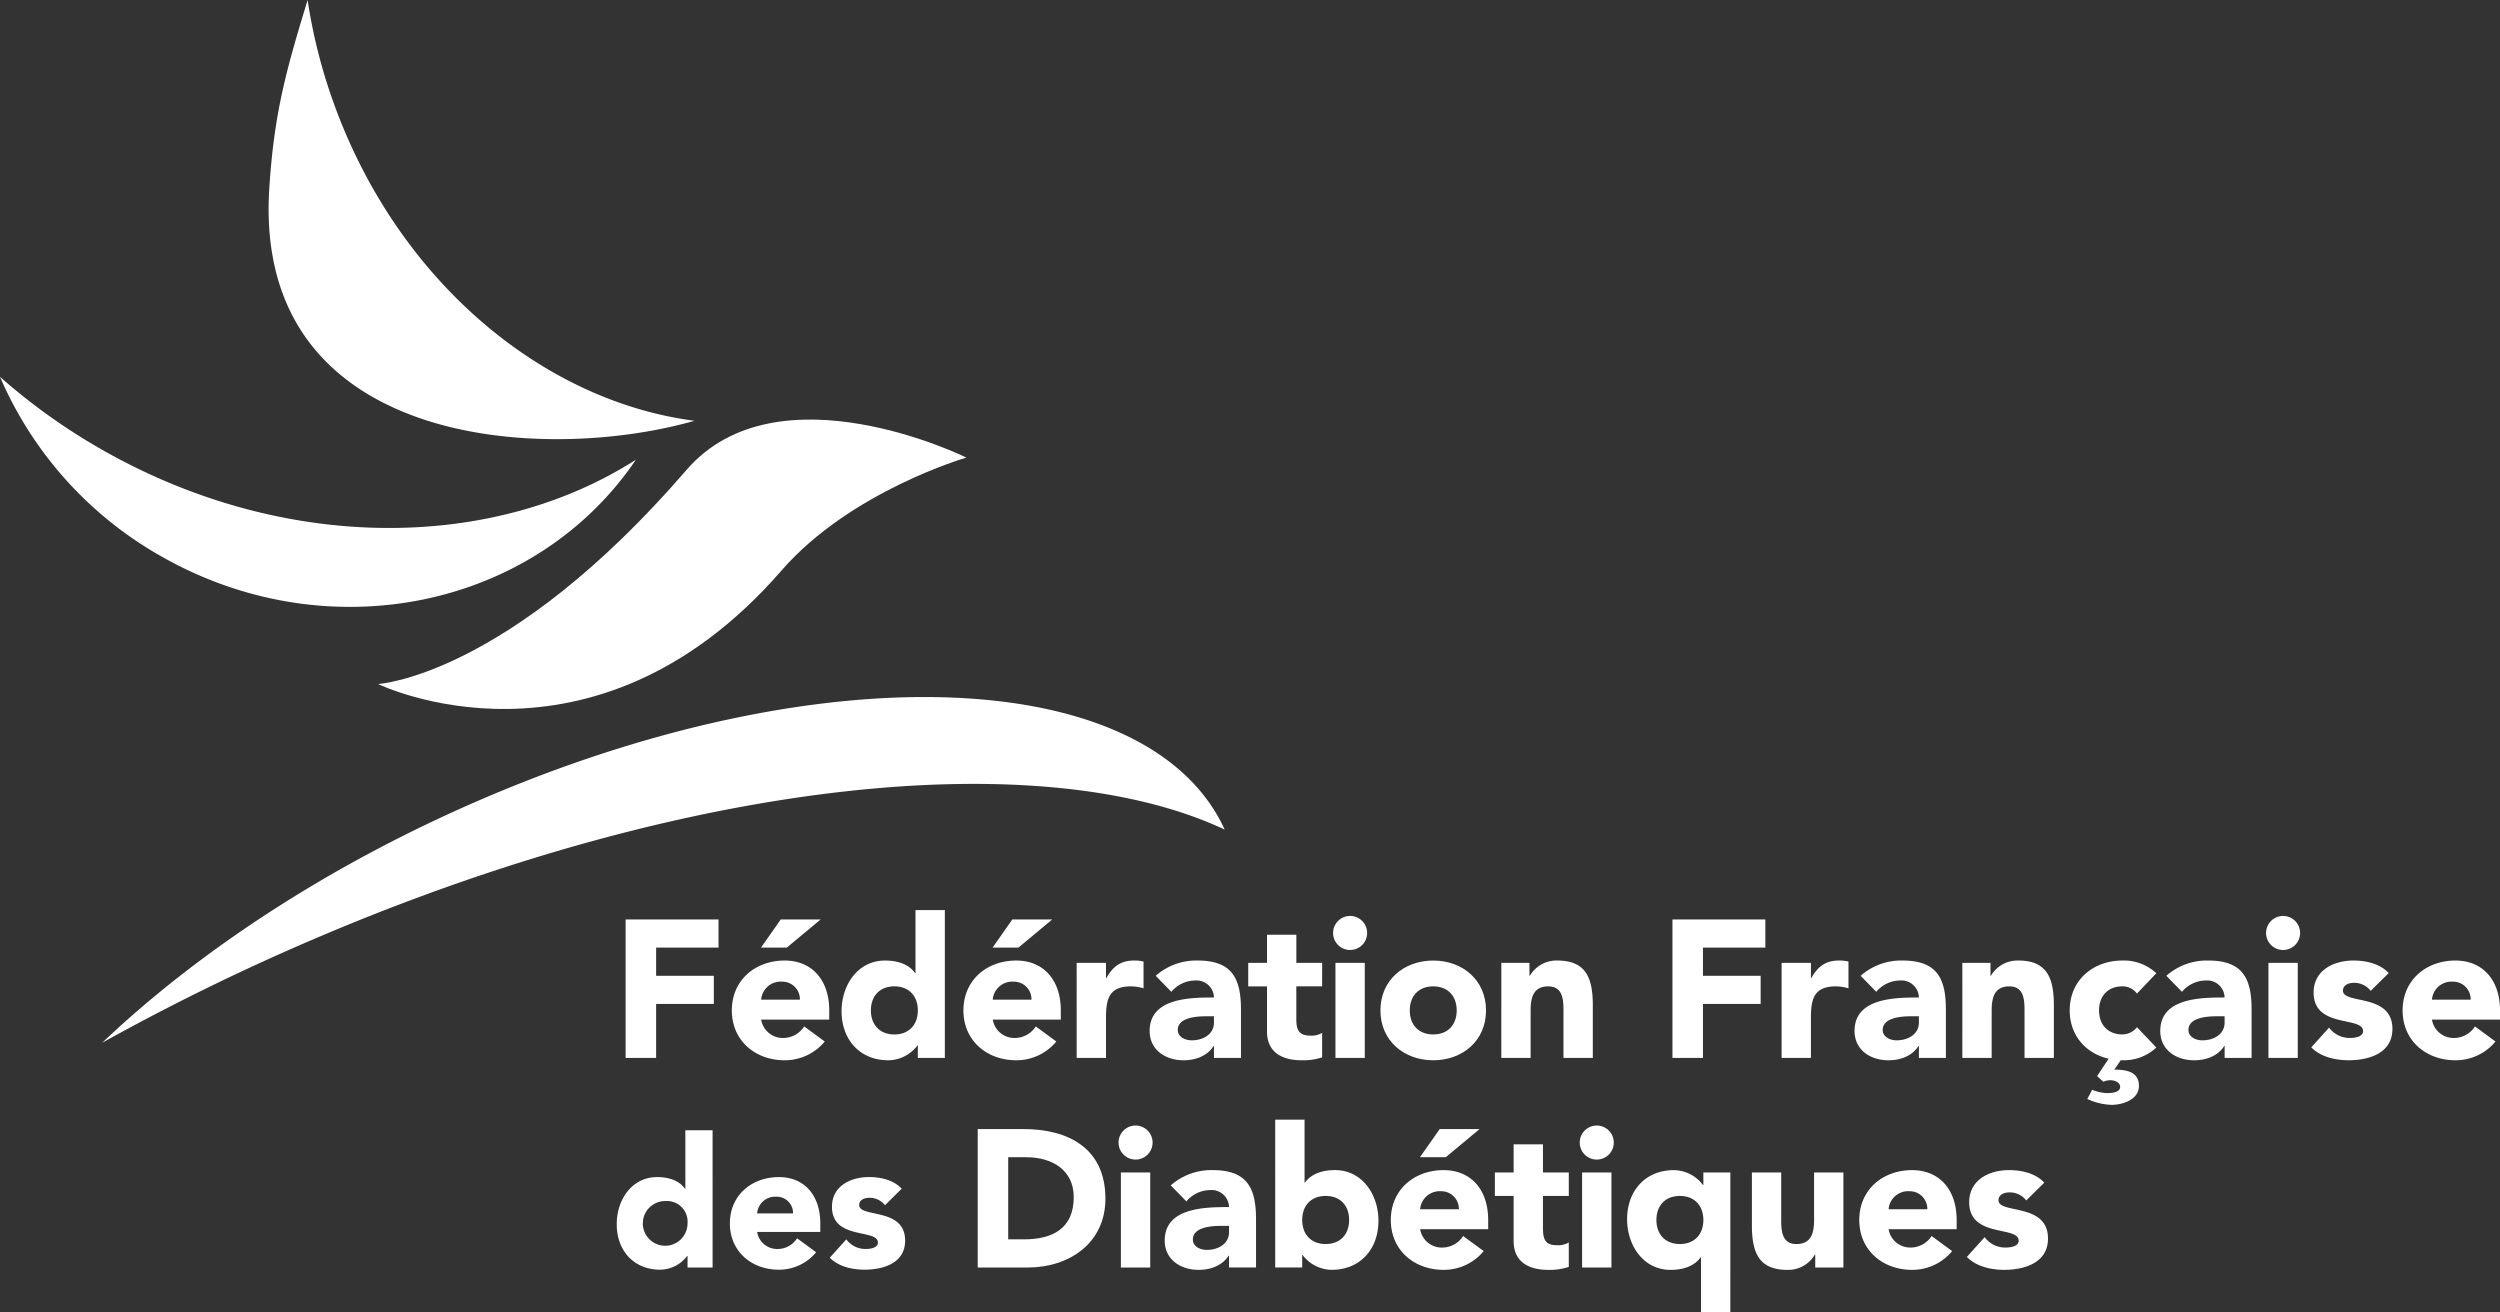 <svg id="Groupe_2509" data-name="Groupe 2509" xmlns="http://www.w3.org/2000/svg" xmlns:xlink="http://www.w3.org/1999/xlink" width="548" height="287.611" viewBox="0 0 548 287.611">
  <rect x="0" y="0" width="548" height="287.611" fill="#333333" stroke="none"/>
  <defs>
    <clipPath id="clip-path">
      <rect id="Rectangle_1284" data-name="Rectangle 1284" width="548" height="287.611" fill="none"/>
    </clipPath>
  </defs>
  <path id="Tracé_1" data-name="Tracé 1" d="M93.65,137.636h20.363v6.172H100.336v6.174h12.648v6.171H100.336v11.832H93.65Z" transform="translate(43.487 63.912)" fill="#fff"/>
  <g id="Groupe_2510" data-name="Groupe 2510">
    <g id="Groupe_2509-2" data-name="Groupe 2509" clip-path="url(#clip-path)">
      <path id="Tracé_2" data-name="Tracé 2" d="M124.467,155.211a3.854,3.854,0,0,0-3.944-3.943,4.287,4.287,0,0,0-4.544,3.943Zm-4.2-17.575h8.745l-7.416,6.171h-5.657Zm9.647,26.751a11.332,11.332,0,0,1-8.789,4.112c-6.43,0-11.576-4.288-11.576-10.93s5.146-10.931,11.576-10.931c6,0,9.775,4.286,9.775,10.931v2.016H115.98a4.8,4.8,0,0,0,4.843,4.027,5.49,5.49,0,0,0,4.586-2.529Z" transform="translate(50.869 63.912)" fill="#fff"/>
      <path id="Tracé_3" data-name="Tracé 3" d="M137.55,152.95c-3.214,0-5.146,2.141-5.146,5.27s1.931,5.273,5.146,5.273,5.141-2.141,5.141-5.273-1.929-5.27-5.141-5.27m11.06,15.688h-5.919v-2.743h-.085a8.073,8.073,0,0,1-6.386,3.258c-6.174,0-10.246-4.459-10.246-10.762,0-5.784,3.6-11.1,9.518-11.1,2.656,0,5.146.729,6.6,2.741h.085v-13.8h6.433Z" transform="translate(58.497 63.26)" fill="#fff"/>
      <path id="Tracé_4" data-name="Tracé 4" d="M159.13,155.211a3.851,3.851,0,0,0-3.941-3.943,4.288,4.288,0,0,0-4.545,3.943Zm-4.2-17.575h8.745l-7.416,6.171H150.6Zm9.644,26.751a11.326,11.326,0,0,1-8.786,4.112c-6.43,0-11.573-4.288-11.573-10.93s5.143-10.931,11.573-10.931c6,0,9.772,4.286,9.772,10.931v2.016H150.645a4.8,4.8,0,0,0,4.844,4.027,5.488,5.488,0,0,0,4.586-2.529Z" transform="translate(66.968 63.912)" fill="#fff"/>
      <path id="Tracé_5" data-name="Tracé 5" d="M161.167,144.3h6.43v3.342h.085c1.372-2.527,3.173-3.856,6-3.856a8.449,8.449,0,0,1,2.144.215v5.872a9.93,9.93,0,0,0-2.743-.428c-4.888,0-5.488,2.826-5.488,6.988v8.7h-6.43Z" transform="translate(74.839 66.766)" fill="#fff"/>
      <path id="Tracé_6" data-name="Tracé 6" d="M184.605,156c-1.975,0-6.347.174-6.347,3,0,1.543,1.63,2.274,3.043,2.274,2.533,0,4.888-1.333,4.888-3.9V156Zm1.584,6.518h-.083c-1.415,2.227-3.99,3.129-6.6,3.129-3.9,0-7.413-2.229-7.413-6.43,0-7.2,8.742-7.332,14.1-7.332a3.83,3.83,0,0,0-4.115-3.728,6.874,6.874,0,0,0-5.229,2.486l-3.427-3.516a13.434,13.434,0,0,1,9.171-3.345c7.5,0,9.515,3.816,9.515,10.76v10.589H186.19Z" transform="translate(79.911 66.766)" fill="#fff"/>
      <path id="Tracé_7" data-name="Tracé 7" d="M203.048,151.237h-5.657v6.943c0,2.227.256,3.857,3.042,3.857a4.626,4.626,0,0,0,2.615-.6v5.36a13.339,13.339,0,0,1-4.5.643c-4.283,0-7.584-1.757-7.584-6.3v-9.9h-4.116v-5.144h4.116v-6.174h6.43v6.174h5.657Z" transform="translate(86.763 64.972)" fill="#fff"/>
      <path id="Tracé_8" data-name="Tracé 8" d="M200.066,147.395h6.43v20.832h-6.43Zm3.217-10.286a3.73,3.73,0,1,1-3.731,3.728,3.73,3.73,0,0,1,3.731-3.728" transform="translate(92.663 63.667)" fill="#fff"/>
      <path id="Tracé_9" data-name="Tracé 9" d="M218.212,159.985c3.216,0,5.144-2.139,5.144-5.269s-1.929-5.273-5.144-5.273-5.146,2.141-5.146,5.273,1.929,5.269,5.146,5.269m0-16.2c6.427,0,11.571,4.288,11.571,10.933s-5.144,10.929-11.571,10.929-11.573-4.286-11.573-10.929,5.14-10.933,11.573-10.933" transform="translate(95.954 66.766)" fill="#fff"/>
      <path id="Tracé_10" data-name="Tracé 10" d="M224.734,144.3H230.9v2.831h.082a6.762,6.762,0,0,1,6.092-3.345c6.512,0,7.714,4.286,7.714,9.858v11.488h-6.431v-10.2c0-2.4-.043-5.487-3.345-5.487-3.342,0-3.856,2.614-3.856,5.313v10.374h-6.427Z" transform="translate(104.357 66.766)" fill="#fff"/>
      <path id="Tracé_11" data-name="Tracé 11" d="M250.35,137.636h20.362v6.172H257.036v6.174h12.646v6.171H257.036v11.832H250.35Z" transform="translate(116.252 63.912)" fill="#fff"/>
      <path id="Tracé_12" data-name="Tracé 12" d="M266.69,144.3h6.427v3.342h.085c1.374-2.527,3.173-3.856,6-3.856a8.449,8.449,0,0,1,2.144.215v5.872a9.947,9.947,0,0,0-2.743-.428c-4.888,0-5.488,2.826-5.488,6.988v8.7H266.69Z" transform="translate(123.839 66.766)" fill="#fff"/>
      <path id="Tracé_13" data-name="Tracé 13" d="M290.127,156c-1.972,0-6.347.174-6.347,3,0,1.543,1.631,2.274,3.046,2.274,2.527,0,4.888-1.333,4.888-3.9V156Zm1.587,6.518h-.089c-1.413,2.227-3.985,3.129-6.6,3.129-3.9,0-7.415-2.229-7.415-6.43,0-7.2,8.745-7.332,14.108-7.332a3.831,3.831,0,0,0-4.118-3.728,6.874,6.874,0,0,0-5.229,2.486l-3.428-3.516a13.442,13.442,0,0,1,9.174-3.345c7.5,0,9.514,3.816,9.514,10.76v10.589h-5.913Z" transform="translate(128.908 66.766)" fill="#fff"/>
      <path id="Tracé_14" data-name="Tracé 14" d="M293.742,144.3h6.172v2.831H300a6.754,6.754,0,0,1,6.09-3.345c6.512,0,7.713,4.286,7.713,9.858v11.488h-6.43v-10.2c0-2.4-.044-5.487-3.342-5.487-3.345,0-3.859,2.614-3.859,5.313v10.374h-6.428Z" transform="translate(136.401 66.766)" fill="#fff"/>
      <path id="Tracé_15" data-name="Tracé 15" d="M319.589,167.7c2.532,0,5.4.384,5.4,3.557,0,3.129-3.772,4.159-5.96,4.159a13.479,13.479,0,0,1-5.354-1.286l1.07-2.018a8.915,8.915,0,0,0,3.3.731c1.33,0,2.826-.256,2.826-1.374,0-1.026-1.284-1.454-2.142-1.454a3.844,3.844,0,0,0-1.542.341l-1.369-1.243,2.652-3.986h2.876Zm4.97-16.676a3.962,3.962,0,0,0-3.167-1.584c-3.219,0-5.147,2.142-5.147,5.272s1.929,5.27,5.147,5.27a4.086,4.086,0,0,0,3.167-1.584l4.245,4.458a10.448,10.448,0,0,1-7.413,2.787c-6.433,0-11.576-4.286-11.576-10.93s5.143-10.931,11.576-10.931a10.448,10.448,0,0,1,7.413,2.787Z" transform="translate(143.865 66.766)" fill="#fff"/>
      <path id="Tracé_16" data-name="Tracé 16" d="M335.889,156c-1.968,0-6.342.174-6.342,3,0,1.543,1.628,2.274,3.041,2.274,2.53,0,4.889-1.333,4.889-3.9V156Zm1.589,6.518h-.091c-1.413,2.227-3.985,3.129-6.6,3.129-3.9,0-7.417-2.229-7.417-6.43,0-7.2,8.745-7.332,14.106-7.332a3.831,3.831,0,0,0-4.116-3.728,6.87,6.87,0,0,0-5.229,2.486l-3.431-3.516a13.446,13.446,0,0,1,9.176-3.345c7.5,0,9.512,3.816,9.512,10.76v10.589h-5.912Z" transform="translate(150.16 66.766)" fill="#fff"/>
      <path id="Tracé_17" data-name="Tracé 17" d="M339.727,147.395h6.43v20.832h-6.43Zm3.213-10.286a3.73,3.73,0,1,1-3.731,3.728,3.733,3.733,0,0,1,3.731-3.728" transform="translate(157.514 63.667)" fill="#fff"/>
      <path id="Tracé_18" data-name="Tracé 18" d="M359.006,150.428a4.593,4.593,0,0,0-3.731-1.759c-1.07,0-2.356.47-2.356,1.715,0,3.087,10.845.472,10.845,8.4,0,5.314-5.141,6.858-9.6,6.858-2.911,0-6.127-.729-8.186-2.829l3.9-4.329a5.582,5.582,0,0,0,4.542,2.273c1.46,0,2.914-.388,2.914-1.5,0-3.342-10.845-.515-10.845-8.443,0-4.888,4.371-7.032,8.745-7.032,2.743,0,5.786.687,7.713,2.743Z" transform="translate(160.656 66.766)" fill="#fff"/>
      <path id="Tracé_19" data-name="Tracé 19" d="M374.568,152.357a3.856,3.856,0,0,0-3.946-3.943,4.288,4.288,0,0,0-4.544,3.943Zm5.439,9.176a11.317,11.317,0,0,1-8.786,4.112c-6.427,0-11.573-4.288-11.573-10.93s5.146-10.931,11.573-10.931c6,0,9.775,4.286,9.775,10.931v2.016H366.078a4.8,4.8,0,0,0,4.843,4.027,5.482,5.482,0,0,0,4.586-2.529Z" transform="translate(167.005 66.766)" fill="#fff"/>
      <path id="Tracé_20" data-name="Tracé 20" d="M103.063,184.708a4.9,4.9,0,1,0,4.777,4.9,4.525,4.525,0,0,0-4.777-4.9m10.268,14.567H107.84v-2.546h-.079a7.5,7.5,0,0,1-5.931,3.024c-5.73,0-9.511-4.137-9.511-9.987,0-5.374,3.342-10.312,8.834-10.312,2.467,0,4.775.678,6.128,2.549h.082V169.187h5.967Z" transform="translate(42.869 78.563)" fill="#fff"/>
      <path id="Tracé_21" data-name="Tracé 21" d="M123.1,184.159a3.577,3.577,0,0,0-3.659-3.662,3.982,3.982,0,0,0-4.219,3.662Zm5.058,8.517A10.525,10.525,0,0,1,120,196.5c-5.97,0-10.744-3.982-10.744-10.149S114.03,176.2,120,176.2c5.575,0,9.075,3.982,9.075,10.148v1.873H115.226a4.456,4.456,0,0,0,4.5,3.74,5.09,5.09,0,0,0,4.26-2.347Z" transform="translate(50.734 81.819)" fill="#fff"/>
      <path id="Tracé_22" data-name="Tracé 22" d="M136.309,182.367a4.271,4.271,0,0,0-3.463-1.631c-1,0-2.188.436-2.188,1.59,0,2.869,10.069.439,10.069,7.8,0,4.935-4.777,6.367-8.914,6.367-2.708,0-5.693-.675-7.6-2.626l3.621-4.02a5.189,5.189,0,0,0,4.219,2.109c1.355,0,2.708-.357,2.708-1.4,0-3.1-10.069-.476-10.069-7.837,0-4.538,4.061-6.528,8.118-6.528,2.547,0,5.374.637,7.164,2.548Z" transform="translate(57.677 81.819)" fill="#fff"/>
      <path id="Tracé_23" data-name="Tracé 23" d="M153.04,193.184h3.472c6.218,0,10.89-2.355,10.89-9.256,0-5.963-4.762-8.745-10.417-8.745H153.04Zm-6.686-24.174h10.029c9.773,0,17.962,4.156,17.962,15.257,0,9.819-8.014,15.092-17.06,15.092H146.354Z" transform="translate(67.96 78.481)" fill="#fff"/>
      <path id="Tracé_24" data-name="Tracé 24" d="M167.95,178.769h6.427V199.6H167.95Zm3.214-10.286a3.73,3.73,0,1,1-3.728,3.728,3.73,3.73,0,0,1,3.728-3.728" transform="translate(77.75 78.236)" fill="#fff"/>
      <path id="Tracé_25" data-name="Tracé 25" d="M186.861,187.372c-1.971,0-6.342.174-6.342,3,0,1.543,1.628,2.274,3.041,2.274,2.527,0,4.887-1.33,4.887-3.9v-1.372Zm1.586,6.518h-.082c-1.416,2.227-3.99,3.129-6.6,3.129-3.9,0-7.417-2.229-7.417-6.43,0-7.2,8.745-7.332,14.1-7.332a3.827,3.827,0,0,0-4.115-3.728,6.859,6.859,0,0,0-5.228,2.486l-3.431-3.514a13.445,13.445,0,0,1,9.176-3.346c7.5,0,9.512,3.815,9.512,10.763V196.5h-5.915Z" transform="translate(80.958 81.334)" fill="#fff"/>
      <path id="Tracé_26" data-name="Tracé 26" d="M201.945,194.864c3.216,0,5.144-2.141,5.144-5.27s-1.929-5.272-5.144-5.272-5.141,2.141-5.141,5.272,1.927,5.27,5.141,5.27M190.888,167.6h6.43v13.8h.085c1.457-2.013,3.943-2.743,6.6-2.743,5.913,0,9.514,5.316,9.514,11.1,0,6.3-4.069,10.76-10.243,10.76a8.08,8.08,0,0,1-6.388-3.257H196.8v2.743h-5.916Z" transform="translate(88.64 77.828)" fill="#fff"/>
      <path id="Tracé_27" data-name="Tracé 27" d="M223.108,186.584a3.856,3.856,0,0,0-3.941-3.946,4.3,4.3,0,0,0-4.548,3.946Zm-4.2-17.575h8.745l-7.417,6.172h-5.66Zm9.643,26.748a11.319,11.319,0,0,1-8.788,4.115c-6.431,0-11.573-4.289-11.573-10.931s5.141-10.93,11.573-10.93c6,0,9.772,4.288,9.772,10.93v2.018H214.619a4.811,4.811,0,0,0,4.848,4.029,5.477,5.477,0,0,0,4.58-2.53Z" transform="translate(96.675 78.48)" fill="#fff"/>
      <path id="Tracé_28" data-name="Tracé 28" d="M239.971,182.608h-5.66v6.945c0,2.227.259,3.857,3.041,3.857a4.62,4.62,0,0,0,2.618-.6v5.358a13.344,13.344,0,0,1-4.506.646c-4.28,0-7.581-1.76-7.581-6.3v-9.9h-4.116v-5.144h4.116v-6.171h6.427v6.171h5.66Z" transform="translate(103.908 79.541)" fill="#fff"/>
      <path id="Tracé_29" data-name="Tracé 29" d="M236.986,178.769h6.434V199.6h-6.434Zm3.217-10.286a3.73,3.73,0,1,1-3.731,3.728,3.729,3.729,0,0,1,3.731-3.728" transform="translate(109.807 78.236)" fill="#fff"/>
      <path id="Tracé_30" data-name="Tracé 30" d="M255.133,180.814c-3.214,0-5.146,2.144-5.146,5.273s1.932,5.27,5.146,5.27,5.144-2.141,5.144-5.27-1.929-5.273-5.144-5.273m11.057,25.462h-6.429v-12h-.086c-1.457,2.012-3.941,2.746-6.6,2.746-5.912,0-9.513-5.317-9.513-11.1,0-6.3,4.071-10.76,10.243-10.76a8.057,8.057,0,0,1,6.386,3.26h.088V175.67h5.913Z" transform="translate(113.099 81.335)" fill="#fff"/>
      <path id="Tracé_31" data-name="Tracé 31" d="M282.3,196.34h-6.172v-2.829h-.086a6.755,6.755,0,0,1-6.087,3.345c-6.515,0-7.713-4.289-7.713-9.86V175.508h6.424v10.2c0,2.4.05,5.488,3.348,5.488,3.344,0,3.86-2.614,3.86-5.314V175.508H282.3Z" transform="translate(121.773 81.498)" fill="#fff"/>
      <path id="Tracé_32" data-name="Tracé 32" d="M293.234,183.73a3.855,3.855,0,0,0-3.947-3.946,4.29,4.29,0,0,0-4.542,3.946Zm5.439,9.173a11.3,11.3,0,0,1-8.786,4.115c-6.427,0-11.571-4.289-11.571-10.931s5.144-10.93,11.571-10.93c6,0,9.775,4.288,9.775,10.93V188.1H284.745a4.8,4.8,0,0,0,4.843,4.028,5.485,5.485,0,0,0,4.586-2.53Z" transform="translate(129.237 81.335)" fill="#fff"/>
      <path id="Tracé_33" data-name="Tracé 33" d="M307.447,181.8a4.581,4.581,0,0,0-3.727-1.76c-1.073,0-2.361.472-2.361,1.716,0,3.085,10.848.474,10.848,8.4,0,5.313-5.146,6.86-9.6,6.86-2.914,0-6.131-.734-8.187-2.831l3.9-4.33a5.592,5.592,0,0,0,4.545,2.271c1.457,0,2.913-.387,2.913-1.5,0-3.343-10.844-.515-10.844-8.443,0-4.889,4.374-7.032,8.745-7.032,2.743,0,5.789.685,7.716,2.743Z" transform="translate(136.714 81.335)" fill="#fff"/>
      <path id="Tracé_34" data-name="Tracé 34" d="M64.342,156.268A502.322,502.322,0,0,0,15.3,180.115c21.684-20.6,51.28-39.942,85.379-54.312,74.93-31.563,144.508-27.711,160.668,7.588-39.754-18.657-115.735-11.358-197.007,22.876" transform="translate(7.106 48.452)" fill="#fff" fill-rule="evenodd"/>
      <path id="Tracé_35" data-name="Tracé 35" d="M22.965,72.72A133.406,133.406,0,0,1,0,56.411,82.8,82.8,0,0,0,35.743,95.978c36.688,20.661,81.771,10.9,103.643-21.4C108.175,94.521,62.77,95.133,22.965,72.72" transform="translate(0 26.195)" fill="#fff" fill-rule="evenodd"/>
      <path id="Tracé_36" data-name="Tracé 36" d="M55.1,24.292A118.961,118.961,0,0,1,48.753,0c-4.494,14.83-7.323,24.3-8.4,41.358-3.557,56.507,59.765,60.424,93.212,50.88C100.824,87.989,69.452,62.4,55.1,24.292" transform="translate(18.672)" fill="#fff" fill-rule="evenodd"/>
      <path id="Tracé_37" data-name="Tracé 37" d="M185.562,71.138S144.2,50.7,124.209,73.845c-39.24,45.432-67.622,46.924-67.622,46.924S103.5,143.64,145.028,95.895c15.15-17.417,40.533-24.756,40.533-24.756" transform="translate(26.276 29.164)" fill="#fff"/>
    </g>
  </g>
</svg>
